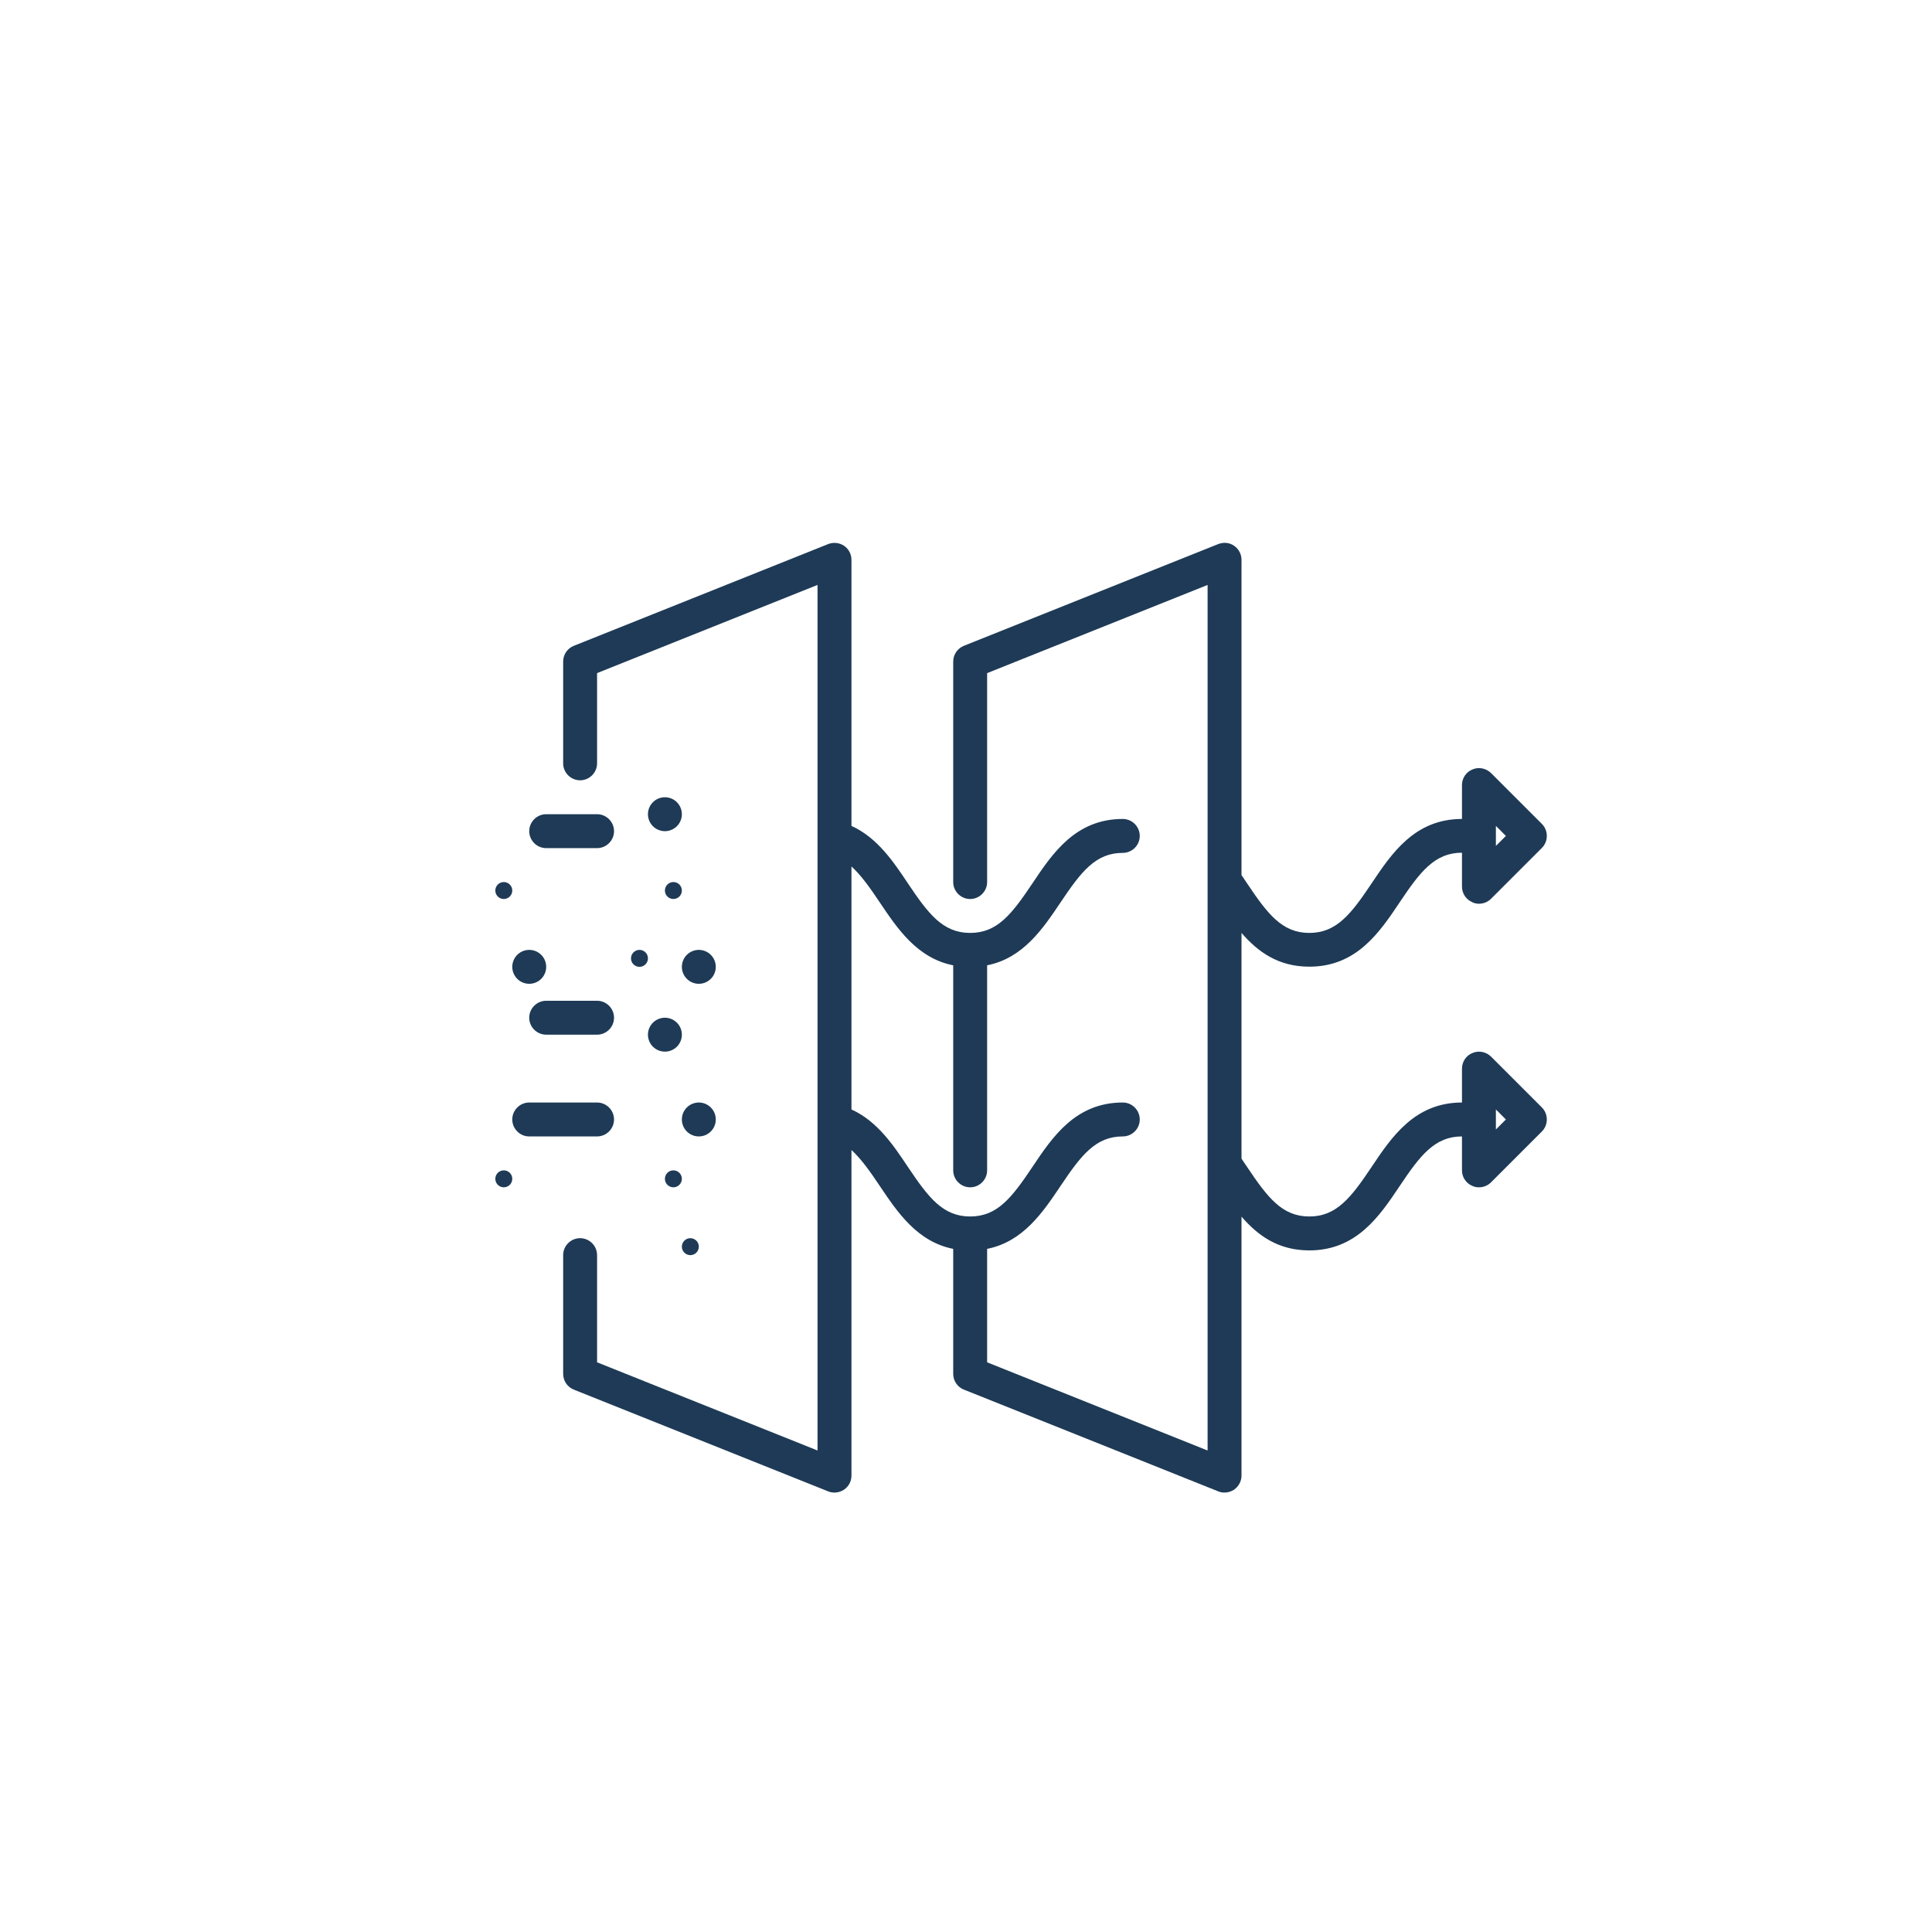 <svg xmlns="http://www.w3.org/2000/svg" xmlns:xlink="http://www.w3.org/1999/xlink" width="1080" zoomAndPan="magnify" viewBox="0 0 810 810" height="1080" preserveAspectRatio="xMidYMid meet" version="1.0"><defs><clipPath id="40e274e47e"><path d="M 236 227.16 L 649 227.16 L 649 626 L 236 626 Z M 236 227.16 " clip-rule="nonzero"/></clipPath><clipPath id="6990777420"><path d="M 207.664 490 L 215 490 L 215 498 L 207.664 498 Z M 207.664 490 " clip-rule="nonzero"/></clipPath><clipPath id="7e8f4b1467"><path d="M 207.664 369 L 215 369 L 215 377 L 207.664 377 Z M 207.664 369 " clip-rule="nonzero"/></clipPath></defs><g clip-path="url(#40e274e47e)"><path fill="#1e3a56" d="M 617.348 378.336 C 618.203 378.691 619.125 378.902 620.051 378.902 C 621.898 378.902 623.746 378.191 625.098 376.84 L 646.43 355.512 C 649.203 352.738 649.203 348.188 646.43 345.414 L 625.098 324.082 C 623.035 322.094 619.98 321.453 617.348 322.59 C 614.648 323.656 612.941 326.289 612.941 329.133 L 612.941 343.352 C 593.176 343.352 583.504 357.715 575.043 370.371 C 566.441 383.238 560.324 391.133 548.949 391.133 C 537.574 391.133 531.531 383.312 522.855 370.371 C 522.074 369.234 521.293 368.094 520.508 366.887 L 520.508 234.711 C 520.508 232.363 519.371 230.16 517.379 228.809 C 515.461 227.457 512.973 227.242 510.77 228.098 L 404.117 270.758 C 401.414 271.824 399.637 274.457 399.637 277.371 L 399.637 369.801 C 399.637 373.711 402.836 376.91 406.746 376.91 C 410.656 376.91 413.855 373.711 413.855 369.801 L 413.855 282.207 L 506.289 245.234 L 506.289 608.133 L 413.855 571.16 L 413.855 523.594 C 428.93 520.609 437.25 508.234 444.645 497.215 C 453.316 484.273 459.363 476.453 470.738 476.453 C 474.648 476.453 477.848 473.254 477.848 469.344 C 477.848 465.434 474.648 462.234 470.738 462.234 C 450.973 462.234 441.301 476.598 432.84 489.254 C 424.168 502.191 418.121 510.016 406.746 510.016 C 395.371 510.016 389.328 502.191 380.652 489.254 C 374.539 480.078 367.785 470.055 356.977 465.148 L 356.977 363.262 C 360.887 366.816 364.582 371.934 368.852 378.336 C 376.246 389.355 384.562 401.727 399.637 404.711 L 399.637 490.676 C 399.637 494.586 402.836 497.785 406.746 497.785 C 410.656 497.785 413.855 494.586 413.855 490.676 L 413.855 404.711 C 428.93 401.727 437.25 389.355 444.645 378.336 C 453.316 365.395 459.363 357.574 470.738 357.574 C 474.648 357.574 477.848 354.371 477.848 350.461 C 477.848 346.551 474.648 343.352 470.738 343.352 C 450.973 343.352 441.301 357.715 432.84 370.371 C 424.168 383.312 418.121 391.133 406.746 391.133 C 395.371 391.133 389.328 383.312 380.652 370.371 C 374.539 361.199 367.785 351.172 356.977 346.266 L 356.977 234.711 C 356.977 232.363 355.84 230.16 353.848 228.809 C 351.926 227.527 349.438 227.242 347.234 228.098 L 240.582 270.758 C 237.883 271.824 236.105 274.457 236.105 277.371 L 236.105 320.031 C 236.105 323.941 239.305 327.141 243.215 327.141 C 247.125 327.141 250.324 323.941 250.324 320.031 L 250.324 282.207 L 342.754 245.234 L 342.754 608.133 L 250.324 571.16 L 250.324 526.227 C 250.324 522.312 247.125 519.113 243.215 519.113 C 239.305 519.113 236.105 522.312 236.105 526.227 L 236.105 575.996 C 236.105 578.91 237.883 581.543 240.582 582.609 L 347.234 625.27 C 348.09 625.625 348.941 625.766 349.867 625.766 C 351.289 625.766 352.641 625.34 353.848 624.559 C 355.84 623.207 356.977 621.004 356.977 618.656 L 356.977 482.141 C 360.887 485.695 364.582 490.816 368.852 497.215 C 376.246 508.234 384.562 520.609 399.637 523.594 L 399.637 575.996 C 399.637 578.91 401.414 581.543 404.117 582.609 L 510.77 625.27 C 511.621 625.625 512.547 625.766 513.398 625.766 C 514.82 625.766 516.172 625.34 517.379 624.559 C 519.301 623.207 520.508 621.004 520.508 618.656 L 520.508 510.086 C 527.336 517.977 535.867 524.234 548.949 524.234 C 568.715 524.234 578.387 509.871 586.848 497.215 C 595.449 484.348 601.562 476.453 612.941 476.453 L 612.941 490.676 C 612.941 493.52 614.648 496.148 617.348 497.215 C 618.203 497.641 619.125 497.785 620.051 497.785 C 621.898 497.785 623.746 497.074 625.098 495.723 L 646.43 474.391 C 649.203 471.617 649.203 467.07 646.43 464.297 L 625.098 442.965 C 623.035 440.973 619.98 440.336 617.348 441.473 C 614.648 442.539 612.941 445.168 612.941 448.012 L 612.941 462.234 C 593.176 462.234 583.504 476.598 575.043 489.254 C 566.441 502.121 560.324 510.016 548.949 510.016 C 537.574 510.016 531.531 502.191 522.855 489.254 C 522.074 488.113 521.293 486.906 520.508 485.77 L 520.508 391.133 C 527.336 399.023 535.867 405.281 548.949 405.281 C 568.715 405.281 578.387 390.918 586.848 378.262 C 595.449 365.395 601.562 357.5 612.941 357.5 L 612.941 371.723 C 612.941 374.566 614.648 377.195 617.348 378.262 Z M 627.16 465.148 L 631.355 469.344 L 627.16 473.539 Z M 627.16 346.266 L 631.355 350.461 L 627.16 354.656 Z M 627.16 346.266 " fill-opacity="1" fill-rule="nonzero"/></g><g clip-path="url(#6990777420)"><path fill="#1e3a56" d="M 214.773 494.23 C 214.773 494.699 214.684 495.152 214.504 495.59 C 214.324 496.023 214.066 496.41 213.73 496.742 C 213.398 497.078 213.016 497.332 212.578 497.512 C 212.145 497.695 211.691 497.785 211.219 497.785 C 210.746 497.785 210.293 497.695 209.859 497.512 C 209.422 497.332 209.039 497.078 208.703 496.742 C 208.371 496.41 208.113 496.023 207.934 495.59 C 207.754 495.152 207.664 494.699 207.664 494.23 C 207.664 493.758 207.754 493.305 207.934 492.867 C 208.113 492.434 208.371 492.047 208.703 491.715 C 209.039 491.383 209.422 491.125 209.859 490.945 C 210.293 490.766 210.746 490.676 211.219 490.676 C 211.691 490.676 212.145 490.766 212.578 490.945 C 213.016 491.125 213.398 491.383 213.73 491.715 C 214.066 492.047 214.324 492.434 214.504 492.867 C 214.684 493.305 214.773 493.758 214.773 494.23 Z M 214.773 494.23 " fill-opacity="1" fill-rule="nonzero"/></g><path fill="#1e3a56" d="M 228.992 405.352 C 228.992 405.82 228.949 406.281 228.855 406.738 C 228.766 407.199 228.633 407.641 228.453 408.074 C 228.273 408.504 228.055 408.914 227.797 409.305 C 227.535 409.691 227.242 410.051 226.91 410.379 C 226.582 410.711 226.223 411.004 225.832 411.266 C 225.445 411.523 225.035 411.742 224.605 411.922 C 224.172 412.102 223.727 412.234 223.27 412.324 C 222.812 412.418 222.352 412.461 221.883 412.461 C 221.418 412.461 220.953 412.418 220.496 412.324 C 220.039 412.234 219.594 412.102 219.164 411.922 C 218.73 411.742 218.32 411.523 217.934 411.266 C 217.547 411.004 217.188 410.711 216.855 410.379 C 216.527 410.051 216.23 409.691 215.973 409.305 C 215.711 408.914 215.492 408.504 215.316 408.074 C 215.137 407.641 215 407.199 214.91 406.738 C 214.82 406.281 214.773 405.82 214.773 405.352 C 214.773 404.887 214.82 404.422 214.91 403.965 C 215 403.508 215.137 403.062 215.316 402.633 C 215.492 402.199 215.711 401.789 215.973 401.402 C 216.23 401.016 216.527 400.656 216.855 400.324 C 217.188 399.996 217.547 399.699 217.934 399.441 C 218.32 399.18 218.73 398.961 219.164 398.785 C 219.594 398.605 220.039 398.469 220.496 398.379 C 220.953 398.289 221.418 398.242 221.883 398.242 C 222.352 398.242 222.812 398.289 223.27 398.379 C 223.727 398.469 224.172 398.605 224.605 398.785 C 225.035 398.961 225.445 399.18 225.832 399.441 C 226.223 399.699 226.582 399.996 226.91 400.324 C 227.242 400.656 227.535 401.016 227.797 401.402 C 228.055 401.789 228.273 402.199 228.453 402.633 C 228.633 403.062 228.766 403.508 228.855 403.965 C 228.949 404.422 228.992 404.887 228.992 405.352 Z M 228.992 405.352 " fill-opacity="1" fill-rule="nonzero"/><g clip-path="url(#7e8f4b1467)"><path fill="#1e3a56" d="M 214.773 373.355 C 214.773 373.828 214.684 374.281 214.504 374.719 C 214.324 375.152 214.066 375.539 213.73 375.871 C 213.398 376.203 213.016 376.461 212.578 376.641 C 212.145 376.82 211.691 376.91 211.219 376.91 C 210.746 376.91 210.293 376.82 209.859 376.641 C 209.422 376.461 209.039 376.203 208.703 375.871 C 208.371 375.539 208.113 375.152 207.934 374.719 C 207.754 374.281 207.664 373.828 207.664 373.355 C 207.664 372.887 207.754 372.434 207.934 371.996 C 208.113 371.562 208.371 371.176 208.703 370.844 C 209.039 370.512 209.422 370.254 209.859 370.074 C 210.293 369.891 210.746 369.801 211.219 369.801 C 211.691 369.801 212.145 369.891 212.578 370.074 C 213.016 370.254 213.398 370.512 213.73 370.844 C 214.066 371.176 214.324 371.562 214.504 371.996 C 214.684 372.434 214.773 372.887 214.773 373.355 Z M 214.773 373.355 " fill-opacity="1" fill-rule="nonzero"/></g><path fill="#1e3a56" d="M 285.875 494.23 C 285.875 494.699 285.785 495.152 285.605 495.59 C 285.422 496.023 285.168 496.41 284.832 496.742 C 284.5 497.078 284.117 497.332 283.68 497.512 C 283.246 497.695 282.789 497.785 282.32 497.785 C 281.848 497.785 281.395 497.695 280.961 497.512 C 280.523 497.332 280.141 497.078 279.805 496.742 C 279.473 496.41 279.215 496.023 279.035 495.59 C 278.855 495.152 278.766 494.699 278.766 494.23 C 278.766 493.758 278.855 493.305 279.035 492.867 C 279.215 492.434 279.473 492.047 279.805 491.715 C 280.141 491.383 280.523 491.125 280.961 490.945 C 281.395 490.766 281.848 490.676 282.32 490.676 C 282.789 490.676 283.246 490.766 283.68 490.945 C 284.117 491.125 284.5 491.383 284.832 491.715 C 285.168 492.047 285.422 492.434 285.605 492.867 C 285.785 493.305 285.875 493.758 285.875 494.23 Z M 285.875 494.23 " fill-opacity="1" fill-rule="nonzero"/><path fill="#1e3a56" d="M 300.094 405.352 C 300.094 405.82 300.051 406.281 299.957 406.738 C 299.867 407.199 299.73 407.641 299.555 408.074 C 299.375 408.504 299.156 408.914 298.898 409.305 C 298.637 409.691 298.344 410.051 298.012 410.379 C 297.684 410.711 297.324 411.004 296.934 411.266 C 296.547 411.523 296.137 411.742 295.707 411.922 C 295.273 412.102 294.828 412.234 294.371 412.324 C 293.914 412.418 293.453 412.461 292.984 412.461 C 292.52 412.461 292.055 412.418 291.598 412.324 C 291.141 412.234 290.695 412.102 290.266 411.922 C 289.832 411.742 289.422 411.523 289.035 411.266 C 288.645 411.004 288.289 410.711 287.957 410.379 C 287.629 410.051 287.332 409.691 287.074 409.305 C 286.812 408.914 286.594 408.504 286.414 408.074 C 286.238 407.641 286.102 407.199 286.012 406.738 C 285.922 406.281 285.875 405.82 285.875 405.352 C 285.875 404.887 285.922 404.422 286.012 403.965 C 286.102 403.508 286.238 403.062 286.414 402.633 C 286.594 402.199 286.812 401.789 287.074 401.402 C 287.332 401.016 287.629 400.656 287.957 400.324 C 288.289 399.996 288.645 399.699 289.035 399.441 C 289.422 399.18 289.832 398.961 290.266 398.785 C 290.695 398.605 291.141 398.469 291.598 398.379 C 292.055 398.289 292.52 398.242 292.984 398.242 C 293.453 398.242 293.914 398.289 294.371 398.379 C 294.828 398.469 295.273 398.605 295.707 398.785 C 296.137 398.961 296.547 399.18 296.934 399.441 C 297.324 399.699 297.684 399.996 298.012 400.324 C 298.344 400.656 298.637 401.016 298.898 401.402 C 299.156 401.789 299.375 402.199 299.555 402.633 C 299.73 403.062 299.867 403.508 299.957 403.965 C 300.051 404.422 300.094 404.887 300.094 405.352 Z M 300.094 405.352 " fill-opacity="1" fill-rule="nonzero"/><path fill="#1e3a56" d="M 285.875 373.355 C 285.875 373.828 285.785 374.281 285.605 374.719 C 285.422 375.152 285.168 375.539 284.832 375.871 C 284.5 376.203 284.117 376.461 283.68 376.641 C 283.246 376.82 282.789 376.91 282.32 376.91 C 281.848 376.91 281.395 376.82 280.961 376.641 C 280.523 376.461 280.141 376.203 279.805 375.871 C 279.473 375.539 279.215 375.152 279.035 374.719 C 278.855 374.281 278.766 373.828 278.766 373.355 C 278.766 372.887 278.855 372.434 279.035 371.996 C 279.215 371.562 279.473 371.176 279.805 370.844 C 280.141 370.512 280.523 370.254 280.961 370.074 C 281.395 369.891 281.848 369.801 282.32 369.801 C 282.789 369.801 283.246 369.891 283.68 370.074 C 284.117 370.254 284.5 370.512 284.832 370.844 C 285.168 371.176 285.422 371.562 285.605 371.996 C 285.785 372.434 285.875 372.887 285.875 373.355 Z M 285.875 373.355 " fill-opacity="1" fill-rule="nonzero"/><path fill="#1e3a56" d="M 292.984 522.668 C 292.984 523.141 292.895 523.594 292.715 524.031 C 292.535 524.465 292.277 524.852 291.945 525.184 C 291.609 525.516 291.227 525.773 290.789 525.953 C 290.355 526.133 289.902 526.227 289.43 526.227 C 288.957 526.227 288.504 526.133 288.07 525.953 C 287.633 525.773 287.25 525.516 286.914 525.184 C 286.582 524.852 286.324 524.465 286.145 524.031 C 285.965 523.594 285.875 523.141 285.875 522.668 C 285.875 522.199 285.965 521.746 286.145 521.309 C 286.324 520.875 286.582 520.488 286.914 520.156 C 287.25 519.824 287.633 519.566 288.07 519.387 C 288.504 519.203 288.957 519.113 289.43 519.113 C 289.902 519.113 290.355 519.203 290.789 519.387 C 291.227 519.566 291.609 519.824 291.945 520.156 C 292.277 520.488 292.535 520.875 292.715 521.309 C 292.895 521.746 292.984 522.199 292.984 522.668 Z M 292.984 522.668 " fill-opacity="1" fill-rule="nonzero"/><path fill="#1e3a56" d="M 285.875 433.793 C 285.875 434.262 285.828 434.723 285.738 435.18 C 285.648 435.637 285.512 436.082 285.332 436.516 C 285.156 436.945 284.938 437.355 284.676 437.742 C 284.418 438.133 284.121 438.492 283.793 438.82 C 283.461 439.152 283.102 439.445 282.715 439.703 C 282.328 439.965 281.918 440.184 281.484 440.363 C 281.055 440.539 280.609 440.676 280.152 440.766 C 279.695 440.859 279.23 440.902 278.766 440.902 C 278.297 440.902 277.836 440.859 277.379 440.766 C 276.918 440.676 276.477 440.539 276.043 440.363 C 275.613 440.184 275.203 439.965 274.812 439.703 C 274.426 439.445 274.066 439.152 273.738 438.82 C 273.406 438.492 273.113 438.133 272.852 437.742 C 272.594 437.355 272.375 436.945 272.195 436.516 C 272.016 436.082 271.883 435.637 271.789 435.18 C 271.699 434.723 271.656 434.262 271.656 433.793 C 271.656 433.328 271.699 432.863 271.789 432.406 C 271.883 431.949 272.016 431.504 272.195 431.07 C 272.375 430.641 272.594 430.23 272.852 429.844 C 273.113 429.453 273.406 429.094 273.738 428.766 C 274.066 428.434 274.426 428.141 274.812 427.883 C 275.203 427.621 275.613 427.402 276.043 427.223 C 276.477 427.047 276.918 426.91 277.379 426.82 C 277.836 426.727 278.297 426.684 278.766 426.684 C 279.23 426.684 279.695 426.727 280.152 426.82 C 280.609 426.91 281.055 427.047 281.484 427.223 C 281.918 427.402 282.328 427.621 282.715 427.883 C 283.102 428.141 283.461 428.434 283.793 428.766 C 284.121 429.094 284.418 429.453 284.676 429.844 C 284.938 430.23 285.156 430.641 285.332 431.07 C 285.512 431.504 285.648 431.949 285.738 432.406 C 285.828 432.863 285.875 433.328 285.875 433.793 Z M 285.875 433.793 " fill-opacity="1" fill-rule="nonzero"/><path fill="#1e3a56" d="M 300.094 469.344 C 300.094 469.812 300.051 470.273 299.957 470.73 C 299.867 471.188 299.73 471.633 299.555 472.066 C 299.375 472.496 299.156 472.906 298.898 473.293 C 298.637 473.684 298.344 474.043 298.012 474.371 C 297.684 474.703 297.324 474.996 296.934 475.254 C 296.547 475.516 296.137 475.734 295.707 475.914 C 295.273 476.09 294.828 476.227 294.371 476.316 C 293.914 476.41 293.453 476.453 292.984 476.453 C 292.52 476.453 292.055 476.41 291.598 476.316 C 291.141 476.227 290.695 476.09 290.266 475.914 C 289.832 475.734 289.422 475.516 289.035 475.254 C 288.645 474.996 288.289 474.703 287.957 474.371 C 287.629 474.043 287.332 473.684 287.074 473.293 C 286.812 472.906 286.594 472.496 286.414 472.066 C 286.238 471.633 286.102 471.188 286.012 470.73 C 285.922 470.273 285.875 469.812 285.875 469.344 C 285.875 468.875 285.922 468.414 286.012 467.957 C 286.102 467.5 286.238 467.055 286.414 466.621 C 286.594 466.191 286.812 465.781 287.074 465.395 C 287.332 465.004 287.629 464.645 287.957 464.316 C 288.289 463.984 288.645 463.691 289.035 463.434 C 289.422 463.172 289.832 462.953 290.266 462.773 C 290.695 462.598 291.141 462.461 291.598 462.371 C 292.055 462.277 292.52 462.234 292.984 462.234 C 293.453 462.234 293.914 462.277 294.371 462.371 C 294.828 462.461 295.273 462.598 295.707 462.773 C 296.137 462.953 296.547 463.172 296.934 463.434 C 297.324 463.691 297.684 463.984 298.012 464.316 C 298.344 464.645 298.637 465.004 298.898 465.395 C 299.156 465.781 299.375 466.191 299.555 466.621 C 299.73 467.055 299.867 467.5 299.957 467.957 C 300.051 468.414 300.094 468.875 300.094 469.344 Z M 300.094 469.344 " fill-opacity="1" fill-rule="nonzero"/><path fill="#1e3a56" d="M 285.875 341.363 C 285.875 341.828 285.828 342.289 285.738 342.75 C 285.648 343.207 285.512 343.652 285.332 344.082 C 285.156 344.512 284.938 344.922 284.676 345.312 C 284.418 345.699 284.121 346.059 283.793 346.391 C 283.461 346.719 283.102 347.016 282.715 347.273 C 282.328 347.531 281.918 347.75 281.484 347.93 C 281.055 348.109 280.609 348.242 280.152 348.336 C 279.695 348.426 279.23 348.473 278.766 348.473 C 278.297 348.473 277.836 348.426 277.379 348.336 C 276.918 348.242 276.477 348.109 276.043 347.93 C 275.613 347.75 275.203 347.531 274.812 347.273 C 274.426 347.016 274.066 346.719 273.738 346.391 C 273.406 346.059 273.113 345.699 272.852 345.312 C 272.594 344.922 272.375 344.512 272.195 344.082 C 272.016 343.652 271.883 343.207 271.789 342.75 C 271.699 342.289 271.656 341.828 271.656 341.363 C 271.656 340.895 271.699 340.434 271.789 339.973 C 271.883 339.516 272.016 339.07 272.195 338.641 C 272.375 338.211 272.594 337.801 272.852 337.41 C 273.113 337.023 273.406 336.664 273.738 336.332 C 274.066 336.004 274.426 335.707 274.812 335.449 C 275.203 335.191 275.613 334.973 276.043 334.793 C 276.477 334.613 276.918 334.48 277.379 334.387 C 277.836 334.297 278.297 334.25 278.766 334.25 C 279.23 334.25 279.695 334.297 280.152 334.387 C 280.609 334.48 281.055 334.613 281.484 334.793 C 281.918 334.973 282.328 335.191 282.715 335.449 C 283.102 335.707 283.461 336.004 283.793 336.332 C 284.121 336.664 284.418 337.023 284.676 337.41 C 284.938 337.801 285.156 338.211 285.332 338.641 C 285.512 339.07 285.648 339.516 285.738 339.973 C 285.828 340.434 285.875 340.895 285.875 341.363 Z M 285.875 341.363 " fill-opacity="1" fill-rule="nonzero"/><path fill="#1e3a56" d="M 271.656 401.797 C 271.656 402.27 271.562 402.723 271.383 403.156 C 271.203 403.594 270.945 403.977 270.613 404.312 C 270.281 404.645 269.895 404.902 269.461 405.082 C 269.023 405.262 268.57 405.352 268.098 405.352 C 267.629 405.352 267.176 405.262 266.738 405.082 C 266.305 404.902 265.918 404.645 265.586 404.312 C 265.254 403.977 264.996 403.594 264.816 403.156 C 264.633 402.723 264.543 402.27 264.543 401.797 C 264.543 401.324 264.633 400.871 264.816 400.438 C 264.996 400 265.254 399.617 265.586 399.285 C 265.918 398.949 266.305 398.695 266.738 398.512 C 267.176 398.332 267.629 398.242 268.098 398.242 C 268.57 398.242 269.023 398.332 269.461 398.512 C 269.895 398.695 270.281 398.949 270.613 399.285 C 270.945 399.617 271.203 400 271.383 400.438 C 271.562 400.871 271.656 401.324 271.656 401.797 Z M 271.656 401.797 " fill-opacity="1" fill-rule="nonzero"/><path fill="#1e3a56" d="M 250.324 419.574 L 228.992 419.574 C 225.082 419.574 221.883 422.773 221.883 426.684 C 221.883 430.594 225.082 433.793 228.992 433.793 L 250.324 433.793 C 254.234 433.793 257.434 430.594 257.434 426.684 C 257.434 422.773 254.234 419.574 250.324 419.574 Z M 250.324 419.574 " fill-opacity="1" fill-rule="nonzero"/><path fill="#1e3a56" d="M 228.992 355.582 L 250.324 355.582 C 254.234 355.582 257.434 352.383 257.434 348.473 C 257.434 344.562 254.234 341.363 250.324 341.363 L 228.992 341.363 C 225.082 341.363 221.883 344.562 221.883 348.473 C 221.883 352.383 225.082 355.582 228.992 355.582 Z M 228.992 355.582 " fill-opacity="1" fill-rule="nonzero"/><path fill="#1e3a56" d="M 250.324 462.234 L 221.883 462.234 C 217.973 462.234 214.773 465.434 214.773 469.344 C 214.773 473.254 217.973 476.453 221.883 476.453 L 250.324 476.453 C 254.234 476.453 257.434 473.254 257.434 469.344 C 257.434 465.434 254.234 462.234 250.324 462.234 Z M 250.324 462.234 " fill-opacity="1" fill-rule="nonzero"/></svg>